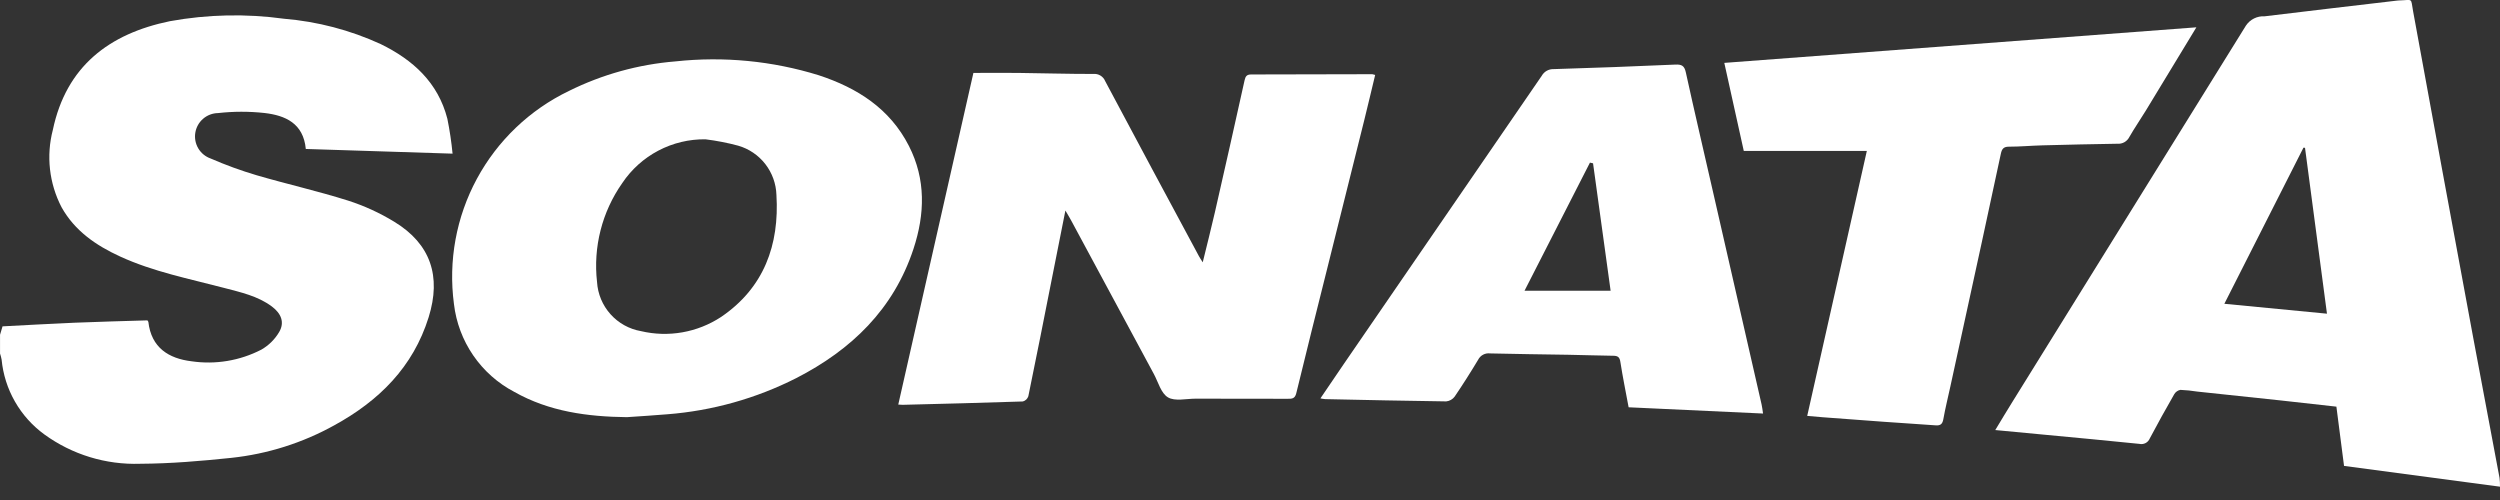 <svg width="150" height="30" viewBox="0 0 150 30" fill="none" xmlns="http://www.w3.org/2000/svg">
<rect x="0" y="0" width="150" height="30" fill="#333333" stroke="none"/>
<path d="M0 20.092C0.047 19.928 0.097 19.767 0.152 19.581C1.578 19.508 3.023 19.424 4.47 19.363C5.917 19.301 7.372 19.269 8.843 19.222C8.856 19.242 8.896 19.277 8.902 19.316C9.079 20.863 10.121 21.512 11.499 21.678C12.931 21.887 14.393 21.643 15.68 20.979C16.122 20.726 16.491 20.362 16.749 19.923C17.087 19.351 16.882 18.812 16.303 18.383C15.455 17.755 14.44 17.537 13.45 17.276C11.347 16.723 9.201 16.305 7.208 15.391C5.765 14.728 4.489 13.859 3.692 12.432C2.95 11.003 2.764 9.35 3.171 7.791C3.973 3.984 6.543 2.022 10.195 1.271C12.457 0.861 14.769 0.812 17.046 1.125C19.05 1.292 21.01 1.805 22.838 2.643C24.78 3.591 26.283 4.952 26.842 7.126C26.982 7.818 27.086 8.516 27.154 9.219C24.162 9.125 21.269 9.029 18.348 8.938C18.204 7.395 17.117 6.924 15.863 6.779C14.938 6.679 14.004 6.681 13.079 6.785C12.75 6.791 12.432 6.912 12.184 7.128C11.935 7.344 11.77 7.64 11.718 7.966C11.666 8.291 11.73 8.625 11.899 8.907C12.069 9.19 12.332 9.404 12.644 9.512C13.54 9.902 14.46 10.237 15.397 10.515C17.218 11.047 19.072 11.463 20.881 12.035C21.858 12.348 22.793 12.777 23.667 13.312C25.844 14.643 26.483 16.581 25.72 19.031C24.785 22.031 22.737 24.047 20.065 25.514C18.155 26.575 16.05 27.24 13.878 27.472C12.064 27.662 10.238 27.817 8.415 27.826C6.355 27.896 4.329 27.277 2.661 26.065C1.94 25.54 1.338 24.869 0.896 24.094C0.453 23.32 0.181 22.46 0.096 21.572C0.073 21.451 0.042 21.331 0.002 21.214V20.089L0 20.092Z" fill="white"/>
<path d="M150 29.201C146.864 28.783 143.768 28.37 140.642 27.954C140.492 26.782 140.339 25.611 140.184 24.399C139.048 24.271 137.934 24.145 136.821 24.024C135.162 23.845 133.504 23.672 131.847 23.496C131.509 23.442 131.168 23.408 130.826 23.392C130.75 23.405 130.678 23.436 130.614 23.48C130.55 23.524 130.497 23.581 130.457 23.648C129.953 24.527 129.461 25.409 128.988 26.304C128.939 26.424 128.85 26.524 128.735 26.584C128.619 26.644 128.487 26.661 128.36 26.632C126.438 26.435 124.513 26.257 122.588 26.075C121.66 25.987 120.73 25.898 119.716 25.803C120.085 25.194 120.414 24.641 120.755 24.095C125.426 16.579 130.092 9.059 134.755 1.537C134.877 1.354 135.045 1.205 135.243 1.107C135.44 1.009 135.66 0.965 135.88 0.978C138.525 0.655 141.17 0.348 143.815 0.037C143.846 0.031 143.877 0.028 143.908 0.028C144.81 0.006 144.631 -0.169 144.786 0.677C145.36 3.815 145.936 6.952 146.512 10.089C147.135 13.47 147.76 16.851 148.387 20.232C148.91 23.044 149.445 25.857 149.971 28.669C149.993 28.844 150.002 29.019 150 29.195V29.201ZM138.302 8.869C138.268 8.865 138.24 8.865 138.208 8.86C136.637 11.96 135.067 15.06 133.461 18.227C135.536 18.428 137.554 18.622 139.618 18.821C139.169 15.432 138.736 12.15 138.301 8.869H138.302Z" fill="white"/>
<path d="M37.625 25.03C35.256 25.002 32.953 24.699 30.852 23.51C29.866 22.992 29.022 22.241 28.392 21.322C27.762 20.404 27.366 19.346 27.237 18.24C26.892 15.654 27.373 13.026 28.612 10.73C29.851 8.435 31.783 6.59 34.134 5.458C36.133 4.466 38.302 3.864 40.526 3.684C43.419 3.371 46.346 3.654 49.125 4.515C51.432 5.271 53.39 6.511 54.534 8.754C55.559 10.762 55.496 12.844 54.81 14.93C53.619 18.554 51.087 20.987 47.777 22.686C45.368 23.908 42.742 24.645 40.049 24.856C39.241 24.927 38.43 24.971 37.623 25.029L37.625 25.03ZM42.334 8.358C41.348 8.345 40.374 8.578 39.502 9.037C38.629 9.496 37.884 10.165 37.336 10.985C36.122 12.711 35.584 14.823 35.822 16.92C35.866 17.636 36.15 18.317 36.629 18.852C37.107 19.387 37.752 19.745 38.458 19.868C39.274 20.061 40.12 20.085 40.945 19.939C41.77 19.794 42.557 19.481 43.258 19.022C45.836 17.278 46.769 14.695 46.586 11.697C46.565 11.024 46.331 10.376 45.919 9.844C45.506 9.313 44.935 8.926 44.289 8.74C43.647 8.568 42.993 8.441 42.334 8.359L42.334 8.358Z" fill="white"/>
<path d="M63.923 12.637C63.638 14.078 63.381 15.382 63.12 16.683C62.654 19.048 62.186 21.412 61.7 23.775C61.675 23.85 61.632 23.918 61.575 23.973C61.518 24.027 61.448 24.067 61.372 24.088C58.967 24.168 56.563 24.229 54.157 24.289C54.097 24.289 54.035 24.283 53.896 24.274C55.403 17.623 56.906 10.99 58.404 4.375C59.35 4.375 60.223 4.366 61.096 4.375C62.596 4.393 64.096 4.439 65.596 4.437C65.745 4.422 65.896 4.455 66.025 4.533C66.154 4.611 66.255 4.728 66.311 4.868C68.178 8.375 70.053 11.876 71.936 15.37C71.992 15.472 72.058 15.569 72.164 15.738C72.422 14.677 72.672 13.707 72.895 12.73C73.498 10.092 74.092 7.452 74.676 4.812C74.731 4.567 74.817 4.468 75.072 4.468C77.494 4.466 79.915 4.461 82.337 4.452C82.396 4.461 82.454 4.476 82.51 4.496C82.291 5.405 82.079 6.311 81.854 7.215C81.113 10.187 80.372 13.159 79.629 16.129C79.007 18.618 78.378 21.106 77.775 23.599C77.693 23.927 77.512 23.927 77.266 23.927C75.423 23.924 73.579 23.922 71.735 23.92C71.173 23.92 70.502 24.09 70.08 23.843C69.658 23.595 69.495 22.926 69.229 22.436C67.573 19.365 65.919 16.293 64.266 13.222C64.182 13.063 64.085 12.91 63.926 12.636L63.923 12.637Z" fill="white"/>
<path d="M79.224 23.904C79.715 23.181 80.172 22.501 80.638 21.825C84.594 16.066 88.549 10.307 92.505 4.547C92.576 4.421 92.679 4.318 92.805 4.247C92.93 4.177 93.073 4.142 93.216 4.147C95.651 4.074 98.087 3.983 100.522 3.875C100.893 3.859 101.063 3.937 101.149 4.339C101.675 6.739 102.239 9.132 102.784 11.527C103.756 15.772 104.726 20.017 105.694 24.262C105.73 24.412 105.745 24.569 105.783 24.812L97.717 24.437C97.547 23.514 97.362 22.618 97.222 21.715C97.18 21.433 97.072 21.35 96.809 21.346C95.903 21.334 94.997 21.303 94.09 21.286C92.525 21.258 90.963 21.246 89.403 21.205C89.258 21.186 89.112 21.214 88.984 21.282C88.856 21.351 88.752 21.457 88.687 21.587C88.238 22.337 87.77 23.073 87.281 23.794C87.221 23.875 87.145 23.943 87.057 23.993C86.97 24.043 86.873 24.074 86.772 24.084C84.35 24.053 81.929 23.998 79.507 23.947C79.412 23.939 79.318 23.924 79.225 23.903L79.224 23.904ZM95.581 9.799C95.519 9.786 95.457 9.773 95.397 9.757C94.089 12.316 92.78 14.879 91.471 17.445H96.637C96.281 14.867 95.934 12.335 95.583 9.799L95.581 9.799Z" fill="white"/>
<path d="M108.432 24.958C109.635 19.61 110.819 14.347 112.01 9.057H104.627C104.24 7.313 103.847 5.534 103.458 3.773C112.938 3.059 122.343 2.35 131.783 1.639C130.768 3.307 129.763 4.971 128.751 6.633C128.428 7.165 128.07 7.678 127.761 8.219C127.695 8.351 127.592 8.459 127.464 8.532C127.336 8.604 127.189 8.636 127.043 8.624C125.543 8.646 124.043 8.682 122.543 8.721C121.873 8.739 121.201 8.801 120.529 8.801C120.201 8.801 120.108 8.953 120.05 9.23C119.672 11.011 119.289 12.79 118.901 14.566C118.276 17.439 117.65 20.312 117.023 23.184C116.882 23.836 116.718 24.488 116.601 25.146C116.548 25.443 116.431 25.542 116.141 25.521C115.113 25.444 114.086 25.385 113.058 25.309C111.83 25.223 110.599 25.128 109.37 25.035C109.076 25.013 108.785 24.984 108.427 24.953L108.432 24.958Z" fill="white"/>
</svg>
